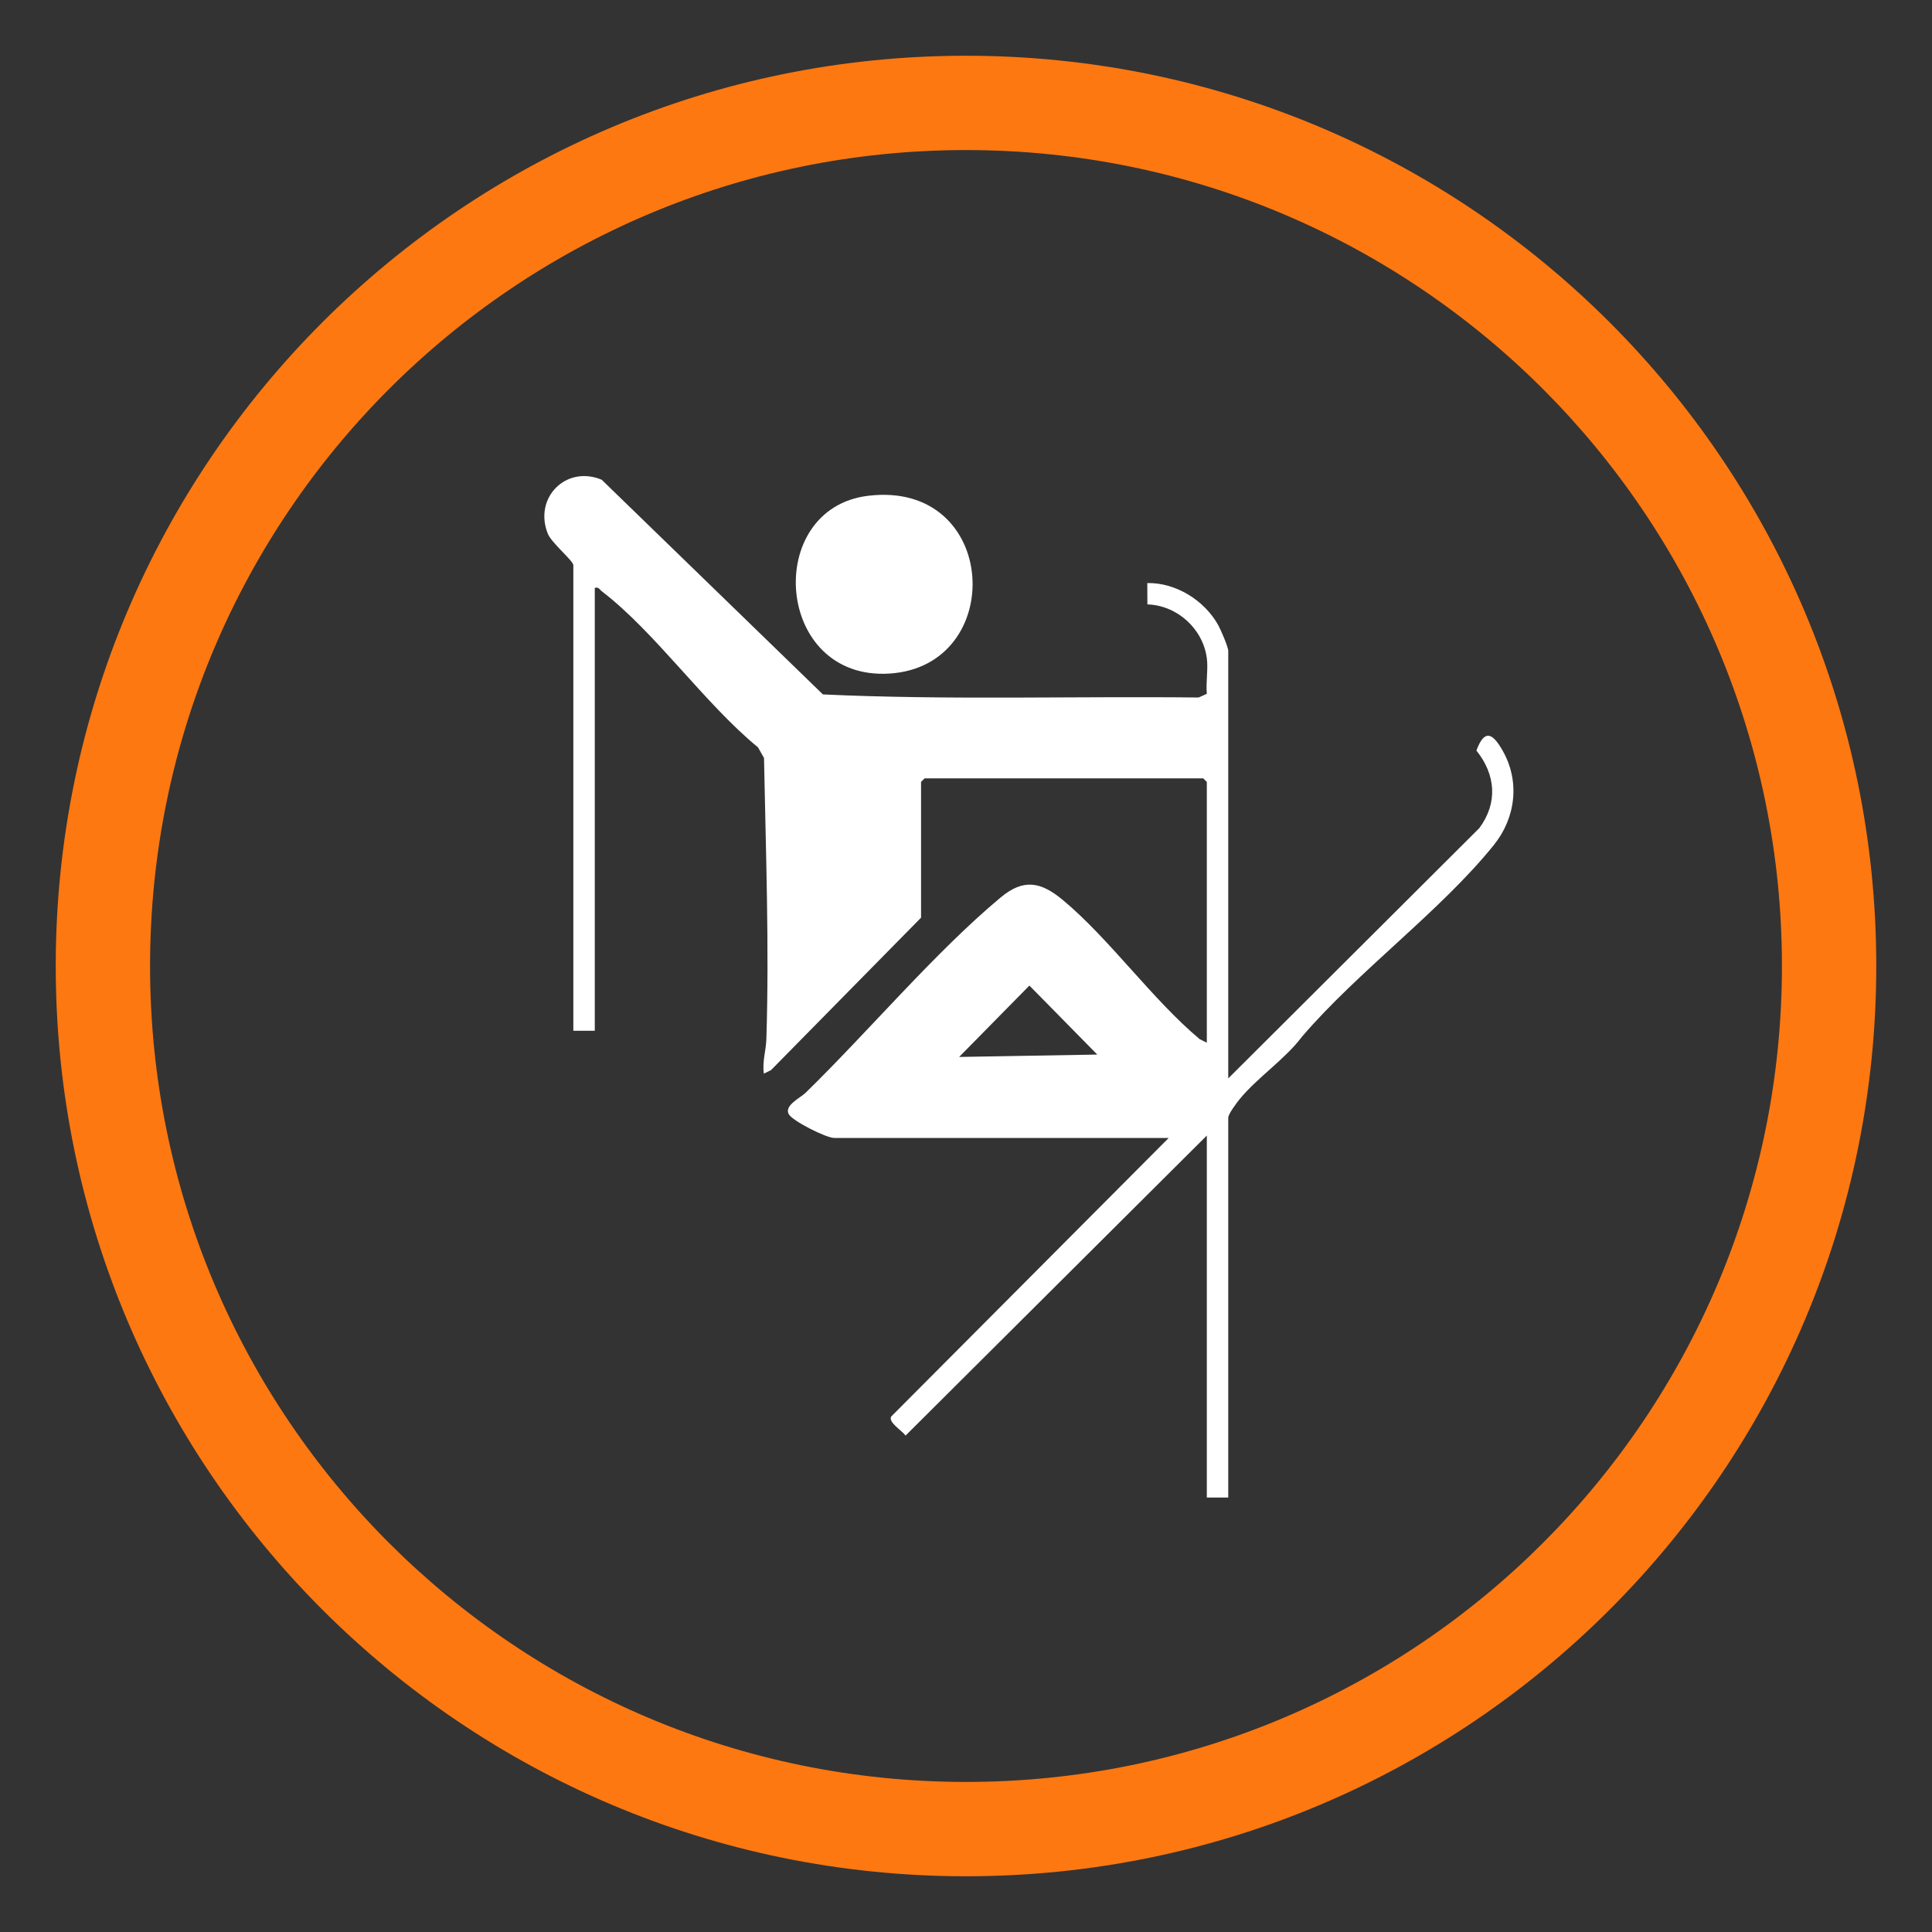 <?xml version="1.0" encoding="UTF-8"?><svg id="Capa_1" xmlns="http://www.w3.org/2000/svg" viewBox="0 0 500 500"><rect x="0" y="0" width="500" height="500" fill="#333333" stroke="none"/><defs><style>.cls-1{fill:#fd7811;}.cls-2{fill:#fff;}</style></defs><path class="cls-1" d="M250,14.424C119.895,14.424,14.424,119.895,14.424,250s105.471,235.576,235.576,235.576,235.576-105.471,235.576-235.576S380.105,14.424,250,14.424ZM250,461.164c-116.623,0-211.164-94.541-211.164-211.164S133.377,38.836,250,38.836s211.164,94.541,211.164,211.164-94.541,211.164-211.164,211.164Z"/><g id="VoPpfO"><path class="cls-2" d="M312.324,170.31c-1.027-7.629-7.695-13.645-15.379-13.894l-.028-5.522c7.411-.136,14.81,4.491,18.369,10.908.654,1.179,2.585,5.655,2.585,6.66v110.629l64.967-64.768c4.852-6.531,4.254-13.848-.745-20.084,2.129-5.733,4.243-4.437,6.771-.009,4.55,7.969,3.427,17.399-2.267,24.469-13.775,17.104-35.111,32.614-49.637,49.59-4.313,5.768-11.491,10.545-16.022,16.027-.776.939-3.068,3.962-3.068,4.944v98.303h-5.547v-93.68l-77.964,77.645c-.855-1.263-4.518-3.392-3.735-4.914l71.838-72.114h-86.593c-2.022,0-10.755-4.365-11.744-6.156-1.238-2.242,3.001-4.209,4.365-5.537,16.14-15.73,33.546-36.447,50.507-50.569,5.903-4.915,10.364-4.039,16.021.649,12.018,9.961,23.171,25.755,35.452,36.04l1.853.921v-67.487l-.924-.924h-72.109l-.924.924v35.13l-38.824,39.448-1.85.917c-.467-3.056.55-5.978.642-8.904.761-24.12-.149-48.757-.61-72.79l-1.56-2.754c-13.774-11.289-26.608-29.807-40.381-40.356-.621-.476-.778-1.189-1.853-.921v114.635h-5.547v-120.49c0-1.138-5.648-5.742-6.618-8.174-3.695-9.271,4.726-17.792,13.949-13.949l57.253,55.561c32.191,1.502,64.838.435,97.231.799l2.126-.956c-.276-2.926.381-6.414,0-9.245ZM283.973,272.921l-17.565-17.856-18.181,18.473,35.746-.617Z"/><path class="cls-2" d="M224.677,128.308c33.94-4.1,36.081,44.1,5.514,46.011-29.761,1.86-32.726-42.724-5.514-46.011Z"/></g></svg>
